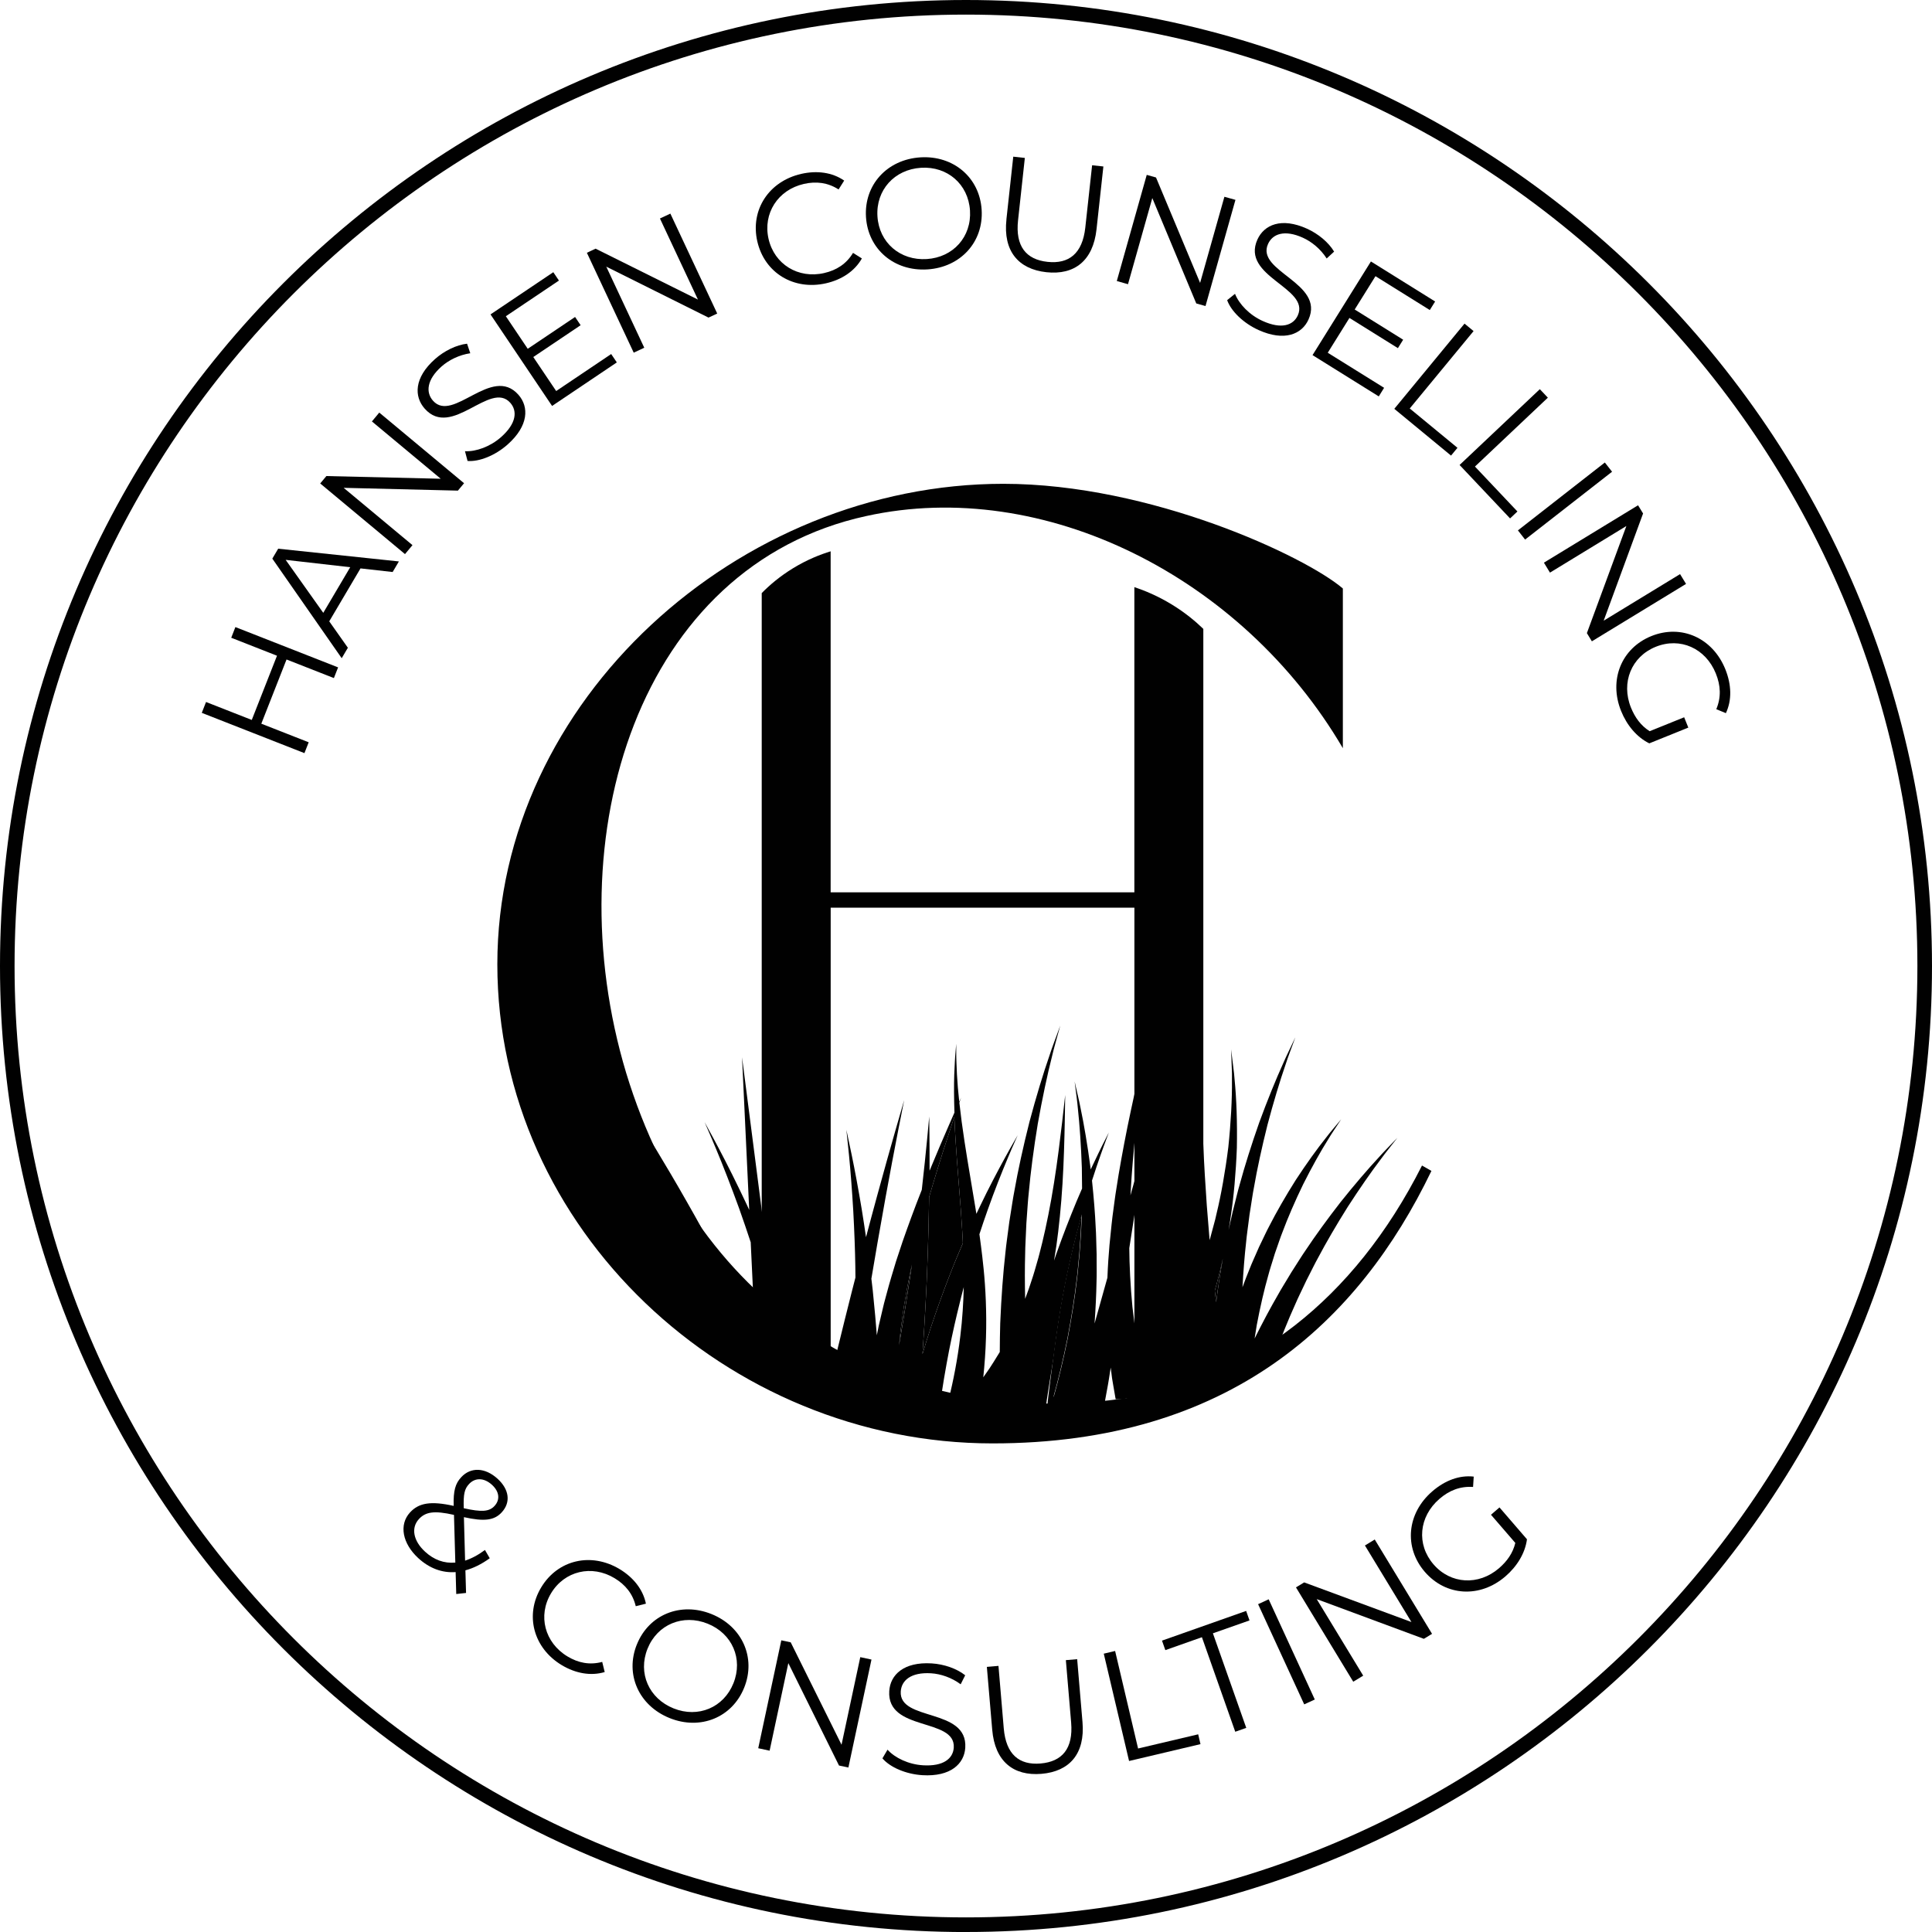 <?xml version="1.0" encoding="UTF-8"?> <svg xmlns="http://www.w3.org/2000/svg" id="Layer_2" data-name="Layer 2" viewBox="0 0 504 504.01"><defs><style> .cls-1 { fill: #010101; } </style></defs><g id="Layer_1-2" data-name="Layer 1"><g id="Circle-border"><g><g><path class="cls-1" d="M237.28,333.97s.23-1.56.59-4.07c-.01.06-.03.13-.04.19-.26,1.27-.41,2-.41,2,0,0-.15.72-.41,1.99-.28,1.26-.58,3.09-.96,5.27-.2,1.09-.39,2.27-.55,3.52-.17,1.25-.36,2.57-.54,3.94-.14,1.33-.29,2.71-.43,4.1,1.56-8.98,2.74-16.94,2.74-16.94Z"></path><path class="cls-1" d="M251.14,323.39s-.15-3.17-.5-7.93c-.34-4.77-.92-11.15-1.33-17.56-.15-2.2-.26-4.41-.35-6.55-.21.64-.44,1.31-.68,2.04-1.41,4.26-3.24,9.95-4.95,15.67-.33,1.09-.65,2.18-.96,3.26,0,.16,0,.32,0,.48-.14,10.79-.63,21.6-.63,21.6,0,0-.39,9.03-1.09,18.83,2.92-9.87,6.53-19.12,6.53-19.12,0,0,.24-.62.66-1.7.41-1.08,1.04-2.61,1.79-4.45.46-1.12.99-2.35,1.55-3.65-.03-.6-.04-.93-.04-.93Z"></path><path class="cls-1" d="M205.73,361.21c-.91-4.29-1.87-8.55-2.77-12.2l1.37,10.63c.48.51.95,1.03,1.4,1.57Z"></path><path class="cls-1" d="M275.88,367.69c.09-.32-1.06-3.3-.97-3.64,1.14-4,2.44-9.41,3.55-14.87,1.05-5.47,1.91-11,2.38-15.17.28-2.08.4-3.83.53-5.05.12-1.22.19-1.92.19-1.92,0,0,.05-.7.13-1.92.07-1.22.25-2.97.32-5.07.05-1,.1-2.08.14-3.22-1.05,3.78-1.98,7.43-2.65,10.32-.44,1.79-.73,3.29-.97,4.34-.23,1.05-.36,1.64-.36,1.64,0,0-.12.6-.32,1.65-.2,1.05-.52,2.55-.83,4.36-.66,3.61-1.41,8.44-2.03,13.27-.54,4.54-1.61,11.74-1.85,15.28h2.73Z"></path><path class="cls-1" d="M319,328.31c-.1.47-.22.97-.34,1.53-.21.97-.46,2.06-.79,3.24-.28,1.13-.61,2.34-.97,3.62.11.99.23,1.97.35,2.97.52-3.96,1.13-7.88,1.75-11.36Z"></path><path class="cls-1" d="M169.46,317.71c3.03,5.57,5.96,11.18,8.02,15.45,1.07,2.11,1.86,3.92,2.46,5.16.58,1.25.92,1.96.92,1.96,0,0,1.3,2.87,3.12,7.22.29.7.6,1.46.91,2.24,2.36.3,4.63.85,6.79,1.62-1.06-2.21-2.08-4.27-3.01-6.04-1.09-2.15-2.1-3.89-2.76-5.13-.68-1.23-1.06-1.93-1.06-1.93,0,0-.4-.69-1.1-1.91-.71-1.21-1.68-2.96-2.94-5-2.46-4.12-5.9-9.5-9.42-14.8-3.55-5.29-7.17-10.52-9.91-14.42-2.74-3.9-4.57-6.5-4.57-6.5,0,0,1.59,2.75,3.99,6.87,2.39,4.12,5.53,9.64,8.59,15.2Z"></path><path class="cls-1" d="M305.79,365.02c1.74-3.38,3.63-7.49,5.42-11.79.1,1.79.21,3.48.32,5,.22,2.93.4,5.25.5,6.65,5.37-5.38,12.49-9.08,20-10.07.06-.17.12-.34.18-.51,1.88-5.14,3.94-10.23,5.65-13.98.81-1.9,1.6-3.42,2.1-4.52.52-1.09.81-1.71.81-1.71,0,0,.31-.61.86-1.69.56-1.07,1.29-2.63,2.3-4.44,1.93-3.66,4.7-8.43,7.65-13.12,3-4.65,6.17-9.21,8.69-12.52,1.23-1.69,2.34-3.02,3.08-3.99.75-.96,1.18-1.51,1.18-1.51,0,0-.48.5-1.33,1.38-.83.89-2.08,2.11-3.47,3.67-2.85,3.06-6.49,7.3-9.98,11.68-3.44,4.41-6.73,8.96-9.06,12.47-1.2,1.73-2.1,3.24-2.78,4.27-.66,1.04-1.04,1.63-1.04,1.63,0,0-.36.6-1,1.66-.62,1.06-1.58,2.54-2.6,4.39-1.77,3.04-3.89,7.01-5.98,11.2.17-1.15.36-2.33.56-3.5.89-4.73,1.99-9.44,2.99-12.92.46-1.76.96-3.19,1.26-4.21.31-1.01.49-1.59.49-1.59,0,0,.2-.57.55-1.57.37-1,.81-2.45,1.49-4.14,1.27-3.42,3.19-7.9,5.33-12.3,2.19-4.37,4.59-8.66,6.56-11.78.94-1.59,1.84-2.84,2.42-3.75.59-.9.93-1.42.93-1.42,0,0-.4.47-1.09,1.3-.68.84-1.72,1.99-2.83,3.46-2.32,2.89-5.21,6.91-7.93,11.08-2.66,4.2-5.13,8.53-6.83,11.87-.89,1.65-1.51,3.08-2,4.06-.48.99-.75,1.55-.75,1.55,0,0-.25.57-.69,1.58-.42,1.01-1.11,2.42-1.79,4.18-.58,1.4-1.2,3.01-1.84,4.74.24-4.25.56-8.29.93-11.53.2-2.22.5-4.06.65-5.36.17-1.29.26-2.03.26-2.03,0,0,.12-.74.32-2.02.22-1.28.45-3.14.88-5.33.76-4.41,2.02-10.26,3.48-16.07,1.53-5.79,3.26-11.54,4.74-15.8.69-2.15,1.39-3.89,1.83-5.13.45-1.24.71-1.94.71-1.94,0,0-.32.68-.89,1.87-.55,1.2-1.41,2.88-2.3,4.95-1.87,4.12-4.15,9.71-6.23,15.4-2.01,5.7-3.83,11.5-5.02,15.89-.64,2.19-1.05,4.04-1.39,5.33-.33,1.29-.51,2.03-.51,2.03,0,0-.17.74-.46,2.04-.16.74-.38,1.68-.62,2.76.03-.14.05-.27.07-.41.18-.97.37-2.07.52-3.28.74-4.82,1.33-11.28,1.57-17.74.13-6.47-.1-12.91-.58-17.71-.08-1.2-.21-2.3-.34-3.27-.12-.97-.23-1.82-.31-2.51-.17-1.39-.27-2.19-.27-2.19,0,0,.03.8.08,2.2.03.7.06,1.55.09,2.53.05.97.08,2.07.05,3.28.06,4.8-.28,11.19-.95,17.52-.79,6.32-1.91,12.57-3.04,17.19-.24,1.16-.52,2.22-.78,3.14-.25.93-.47,1.74-.65,2.41-.17.63-.3,1.12-.4,1.48-.03-.35-.06-.71-.09-1.04-.39-4.79-.65-7.98-.65-7.98,0,0-.21-3.2-.52-7.99-.29-4.8-.56-11.21-.74-17.62-.14-6.42-.18-12.84-.13-17.66.08-4.82.13-8.04.13-8.04,0,0-.33,3.2-.82,8-.47,4.8-.99,11.22-1.41,17.66-.39,6.43-.67,12.88-.8,17.72-.11,4.84-.18,8.07-.18,8.07,0,0-.02,3.23-.04,8.08,0,4.23.08,9.68.24,15.3-1.25,3.07-2.69,6.36-4.24,9.6-1.05,2.1-2.14,4.18-3.23,6.16.44-2.74,1-5.75,1.62-8.8,1.06-5.21,2.06-10.59,2.57-14.64.53-4.04.73-6.74.73-6.74,0,0,.26-2.7.45-6.73.2-4.04.29-9.41.2-14.77-.09-5.36-.34-10.69-.57-14.69-.25-4-.41-6.66-.41-6.66,0,0-.11,2.66-.28,6.66-.19,3.99-.49,9.32-.96,14.61-.46,5.3-1.1,10.56-1.71,14.47-.61,3.92-1.13,6.49-1.13,6.49,0,0-.47,2.59-1.39,6.42-.89,3.83-2.37,8.82-3.98,13.92-.59,1.88-1.17,3.78-1.71,5.63-.41-2.55-.79-5.26-1.09-7.99-.54-5.51-.79-11.06-.82-15.36l4.45-28.58-4.15,14.82c.02-.45.05-.92.09-1.41.23-4.39.74-10.25,1.34-16.11.63-5.86,1.36-11.71,1.93-16.1.58-4.39.97-7.32.97-7.32,0,0-.66,2.88-1.65,7.19-.99,4.32-2.27,10.09-3.46,15.89-1.16,5.8-2.22,11.64-2.88,16.05-.37,2.2-.57,4.05-.76,5.34-.17,1.29-.27,2.03-.27,2.03,0,0-.36,2.96-.78,7.42-.22,2.46-.42,5.38-.54,8.51l-.02.06s-1.49,5.32-3.33,11.88c.28-4,.46-7.79.51-10.86.08-2.15.02-3.94.03-5.2,0-1.25,0-1.97,0-1.97,0,0-.02-.72-.06-1.97-.05-1.25-.05-3.04-.19-5.18-.15-3.39-.49-7.67-.96-12.11.8-2.49,1.58-4.81,2.27-6.75.6-1.75,1.17-3.19,1.53-4.2.38-1.01.59-1.59.59-1.59,0,0-.28.55-.77,1.52-.48.97-1.21,2.33-2,4.01-.6,1.23-1.27,2.62-1.96,4.11-.02-.21-.05-.41-.07-.62-.75-5.65-1.7-11.26-2.58-15.42-.4-2.09-.85-3.81-1.11-5.02-.28-1.21-.43-1.9-.43-1.9,0,0,.09.7.24,1.93.14,1.23.42,2.98.6,5.09.46,4.22.85,9.86,1.04,15.49.04,1.83.06,3.65.06,5.43-.48,1.09-.96,2.2-1.43,3.32-1.9,4.58-3.69,9.23-4.93,12.75-.38,1.02-.69,1.93-.95,2.73.19-1.12.39-2.49.63-4.05.62-4.35,1.22-10.17,1.57-15.97.36-5.81.5-11.6.59-15.95.07-4.34.12-7.24.12-7.24,0,0-.33,2.88-.81,7.19-.51,4.31-1.2,10.06-2.11,15.75-.89,5.7-2.04,11.33-3.05,15.5-.53,2.08-.94,3.82-1.31,5.01-.35,1.2-.54,1.88-.54,1.88,0,0-.05.17-.14.49-.09.32-.22.79-.42,1.38-.41,1.17-.9,2.88-1.66,4.86-.13.36-.27.74-.41,1.12-.1-4.25-.1-8.28,0-11.56.02-2.44.18-4.47.22-5.9.06-1.43.1-2.24.1-2.24,0,0,.06-.81.16-2.24.12-1.42.21-3.46.48-5.9.43-4.88,1.27-11.37,2.34-17.84,1.14-6.45,2.51-12.88,3.73-17.66.56-2.4,1.17-4.37,1.53-5.76.38-1.39.6-2.18.6-2.18,0,0-.28.77-.78,2.12-.48,1.36-1.25,3.27-2.01,5.62-1.63,4.67-3.55,10.99-5.25,17.39-1.63,6.41-3.03,12.89-3.89,17.8-.48,2.44-.74,4.5-.99,5.93-.23,1.44-.36,2.26-.36,2.26,0,0-.11.82-.3,2.26-.17,1.44-.5,3.5-.74,5.98-.57,4.96-1.07,11.61-1.34,18.28-.07,2.53-.11,5.07-.12,7.52-.51.86-1.04,1.71-1.57,2.54-.72,1.16-1.45,2.27-2.23,3.34-.17.24-.33.47-.5.7.34-3.26.6-6.77.7-10.3.22-6.55-.12-13.1-.61-17.95-.25-2.42-.48-4.44-.67-5.84-.18-1.4-.29-2.2-.29-2.2,0,0-.05-.36-.14-1.02.67-2.07,1.4-4.22,2.17-6.38,1.74-4.93,3.68-9.8,5.2-13.42.75-1.82,1.41-3.32,1.88-4.37.46-1.05.73-1.65.73-1.65,0,0-.33.57-.9,1.57-.57,1-1.39,2.42-2.33,4.15-1.9,3.45-4.36,8.11-6.63,12.87-.31.64-.61,1.28-.91,1.91-.08-.52-.17-1.05-.26-1.62-.76-4.76-1.89-11.05-2.85-17.35-.53-3.42-.98-6.84-1.33-10.02.29-.86.45-1.34.45-1.34,0,0-.17.38-.48,1.08-.28-2.59-.49-5.01-.6-7.13-.1-2.39-.2-4.39-.18-5.78,0-1.4-.01-2.2-.01-2.2,0,0-.06.8-.18,2.19-.14,1.4-.22,3.39-.33,5.8-.1,2.86-.07,6.3.05,9.96-.38.87-.81,1.85-1.29,2.93-1.49,3.38-3.34,7.71-5.2,12.23.02-7.81-.09-14.14-.09-14.14,0,0-.8,9.25-1.94,19.12-1.94,4.88-3.68,9.7-4.99,13.45-.71,2.15-1.3,3.94-1.72,5.19-.38,1.27-.6,1.99-.6,1.99,0,0-.22.72-.6,1.99-.4,1.26-.88,3.09-1.48,5.29-.31,1.09-.61,2.29-.9,3.56-.3,1.27-.61,2.62-.94,4-.16.81-.33,1.64-.5,2.48-.14-1.83-.28-3.54-.42-5.06-.39-3.98-.64-6.63-.64-6.63,0,0-.13-1.15-.36-3.07.81-4.81,2.2-12.99,3.69-21.16,2.3-12.72,4.86-25.41,4.86-25.41,0,0-3.64,12.42-7.04,24.92-1.02,3.71-2.01,7.43-2.91,10.82-.33-2.31-.71-4.75-1.1-7.18-.87-5.24-1.84-10.46-2.65-14.35-.82-3.89-1.37-6.48-1.37-6.48,0,0,.27,2.63.68,6.58.39,3.95.8,9.22,1.11,14.49.29,5.27.48,10.55.54,14.5.01,1.11.02,2.1.03,2.97-.6,2.31-.95,3.7-.95,3.7,0,0-2.96,11.62-5.83,23.74-.04-.47-.09-.95-.13-1.42-1.14-12.59-2.05-25.21-2.05-25.21,0,0-.93-12.62-1.62-25.26-.71-12.64-1.19-25.3-1.19-25.3,0,0-.64,12.65-1.05,25.33-.42,12.67-.61,25.36-.61,25.36,0,0-.12,7.68-.17,17.07-.87-2.63-1.72-5.07-2.47-7.16-.75-2.17-1.46-3.95-1.91-5.21-.47-1.25-.74-1.97-.74-1.97,0,0-.28-.71-.77-1.96-.5-1.24-1.16-3.03-2.05-5.15-.47-1.17-1-2.44-1.57-3.78l-6.47-50.24,1.87,39.82c-.18-.4-.37-.8-.55-1.2-2.6-5.52-5.32-10.97-7.47-15.01-1.04-2.03-1.99-3.68-2.62-4.86-.64-1.17-1-1.84-1-1.84,0,0,.3.7.83,1.92.52,1.23,1.3,2.95,2.16,5.07,1.76,4.2,3.96,9.86,6.03,15.56,1.06,3,2.09,5.99,3.01,8.8l.32,6.72.77,16.32c-1.4-2.86-2.73-5.53-3.85-7.75-1.93-3.75-3.21-6.25-3.21-6.25,0,0-5.17-9.98-10.75-19.71-5.53-9.76-11.45-19.26-11.45-19.26,0,0,4.95,10.05,9.46,20.27,4.57,10.2,8.68,20.57,8.68,20.57,0,0,1.02,2.59,2.55,6.48,1.09,2.82,2.42,6.35,3.78,10.06,4.71,1.75,8.85,4.57,12.25,8.13l-1.37-10.63c.9,3.65,1.87,7.91,2.77,12.2,1.01,1.2,1.94,2.47,2.79,3.81h36.87c.07-.58.15-1.17.24-1.78.35-2.35.79-4.94,1.25-7.48,1.65-9.3,4.06-18.44,4.48-20.01-.09,3.89-.35,8.31-.89,12.71-.71,6.08-1.9,12.07-3.04,16.55l25.21,3.48c.24-3.55,1.82-11.55,2.36-16.09.62-4.83,1.36-9.66,2.03-13.27.3-1.81.63-3.3.83-4.36.21-1.05.32-1.65.32-1.65,0,0,.13-.6.36-1.65.24-1.04.53-2.55.97-4.34.66-2.89,1.6-6.54,2.65-10.32-.04,1.14-.08,2.22-.14,3.22-.07,2.1-.25,3.85-.32,5.07-.09,1.22-.13,1.92-.13,1.92,0,0-.07.7-.19,1.92-.14,1.22-.25,2.96-.53,5.05-.47,4.17-1.33,9.69-2.38,15.17-1.11,5.46-2.41,10.87-3.55,14.87-.09.34-.46,4.64-.55,4.96l13.66-2.43c.2-1.49.9-4.88,1.19-6.78.15-.98.31-2,.47-3.03.05.39.1.78.15,1.15.12,1.14.28,2.18.45,3.09.16.92.29,1.72.41,2.38.12.73.22,1.27.28,1.63h1.92l.94-.23,2.38.14s-.04.06-.06.09h9.64ZM317.87,333.08c.33-1.18.59-2.27.79-3.24.12-.56.24-1.06.34-1.53-.62,3.48-1.23,7.4-1.75,11.36-.12-.99-.23-1.98-.35-2.97.36-1.27.69-2.49.97-3.62ZM237.28,333.97s-1.18,7.96-2.74,16.94c.13-1.4.29-2.77.43-4.1.19-1.37.37-2.68.54-3.94.16-1.25.35-2.44.55-3.52.38-2.18.68-4,.96-5.27.26-1.27.41-1.99.41-1.99,0,0,.15-.73.41-2,.01-.06.03-.13.04-.19-.36,2.52-.59,4.07-.59,4.07ZM249.63,327.97c-.75,1.83-1.38,3.36-1.79,4.45-.42,1.08-.66,1.7-.66,1.7,0,0-3.62,9.25-6.53,19.12.69-9.8,1.09-18.83,1.09-18.83,0,0,.49-10.8.63-21.6,0-.16,0-.32,0-.48.31-1.08.63-2.17.96-3.26,1.71-5.72,3.54-11.41,4.95-15.67.24-.72.47-1.4.68-2.04.08,2.14.2,4.35.35,6.55.41,6.41.99,12.79,1.33,17.56.35,4.77.5,7.93.5,7.93,0,0,.01.33.04.93-.56,1.3-1.09,2.54-1.55,3.65Z"></path></g><path class="cls-1" d="M295.92,370.02c1.83-.81,3.72-1.44,5.65-1.92,3.87-1.86,8.06-3,12.34-3.24v-200.8c-2-1.94-4.7-4.21-8.18-6.34-3.66-2.24-7.08-3.65-9.81-4.56v79.62h-79.23v-88.96c-2.64.81-6.07,2.13-9.74,4.37-3.61,2.2-6.33,4.58-8.24,6.53v206.79h17.99v-124.72h79.23v133.23Z"></path><path class="cls-1" d="M373.41,305.47c-18.9,39.21-52.52,71.07-114.48,71.07-69.32,0-129.19-56.02-129.19-124.99s63.02-125.34,131.99-125.34c38.51,0,78.77,18.91,88.58,27.31v41.66c-26.26-44.81-78.07-70.72-124.29-60.57-59.52,12.95-81.22,83.67-62.67,145.29,18.9,61.97,69.67,93.83,131.29,84.72,31.16-4.9,58.47-25.21,76.32-60.57l2.45,1.4Z"></path></g><g><path class="cls-1" d="M61.42,163.59l26.78,10.51-1.1,2.79-12.35-4.85-6.58,16.75,12.36,4.85-1.11,2.83-26.78-10.51,1.11-2.83,11.93,4.68,6.58-16.75-11.94-4.69,1.09-2.79Z"></path><path class="cls-1" d="M94.05,148.27l-8.16,13.82,4.86,6.89-1.61,2.73-18.1-25.98,1.53-2.59,31.49,3.32-1.63,2.76-8.38-.94ZM91.36,147.97l-16.84-1.92,9.81,13.82,7.03-11.9Z"></path><path class="cls-1" d="M98.94,107.63l22.12,18.43-1.61,1.93-29.8-.73,17.95,14.95-1.95,2.34-22.12-18.43,1.61-1.93,29.83.7-17.95-14.95,1.92-2.31Z"></path><path class="cls-1" d="M121.97,120.25l-.67-2.54c2.87.14,6.59-1.18,9.42-3.69,4.03-3.57,4.28-6.81,2.4-8.94-5.24-5.9-15.27,9.48-22.33,1.52-2.81-3.17-2.78-8.08,2.69-12.93,2.43-2.16,5.58-3.69,8.36-4.01l.84,2.49c-2.91.44-5.58,1.77-7.49,3.45-3.93,3.49-4.13,6.8-2.23,8.94,5.24,5.9,15.32-9.41,22.27-1.57,2.81,3.17,2.69,8.11-2.81,12.99-3.23,2.87-7.41,4.54-10.47,4.29Z"></path><path class="cls-1" d="M159.44,92.36l1.47,2.18-16.89,11.36-16.06-23.88,16.38-11.01,1.47,2.18-13.85,9.31,5.71,8.49,12.35-8.3,1.45,2.15-12.35,8.3,5.97,8.87,14.36-9.66Z"></path><path class="cls-1" d="M174.88,55.73l12.22,26.06-2.27,1.06-26.67-13.29,9.91,21.15-2.75,1.29-12.22-26.06,2.27-1.07,26.7,13.28-9.91-21.15,2.72-1.28Z"></path><path class="cls-1" d="M197.56,62.98c-1.88-8.21,3-15.69,11.46-17.62,4.09-.93,8.09-.41,11.2,1.75l-1.46,2.31c-2.81-1.8-5.85-2.17-9.05-1.44-6.77,1.54-10.73,7.68-9.22,14.33,1.52,6.65,7.74,10.47,14.51,8.92,3.21-.73,5.79-2.37,7.53-5.26l2.31,1.45c-1.86,3.3-5.23,5.54-9.35,6.48-8.42,1.92-16.05-2.71-17.93-10.93Z"></path><path class="cls-1" d="M225.91,56.63c-.53-8.38,5.48-15.02,14.18-15.58,8.62-.54,15.46,5.25,15.99,13.66.54,8.42-5.52,15.02-14.14,15.57-8.7.55-15.5-5.28-16.03-13.66ZM253.04,54.91c-.44-6.85-5.89-11.58-12.78-11.14-6.94.44-11.79,5.82-11.36,12.67.43,6.86,5.93,11.58,12.87,11.14,6.9-.44,11.71-5.81,11.27-12.67Z"></path><path class="cls-1" d="M262.54,57.26l1.79-16.39,3.02.33-1.77,16.27c-.74,6.78,2.11,10.24,7.67,10.84,5.6.61,9.12-2.15,9.87-8.93l1.78-16.27,2.94.32-1.79,16.39c-.9,8.22-5.77,11.99-13.09,11.19-7.32-.8-11.31-5.54-10.41-13.75Z"></path><path class="cls-1" d="M322.29,52.14l-7.81,27.7-2.41-.68-11.47-27.49-6.34,22.47-2.92-.83,7.81-27.69,2.42.68,11.5,27.5,6.34-22.47,2.89.81Z"></path><path class="cls-1" d="M320.13,78.3l2.05-1.65c1.05,2.68,3.78,5.54,7.23,7.09,4.91,2.22,7.98,1.12,9.15-1.47,3.24-7.2-14.91-10.06-10.54-19.78,1.75-3.86,6.25-5.85,12.92-2.84,2.97,1.34,5.65,3.58,7.09,5.99l-1.94,1.79c-1.59-2.48-3.89-4.37-6.22-5.42-4.8-2.17-7.9-.99-9.08,1.64-3.25,7.2,14.88,10.13,10.56,19.7-1.74,3.86-6.3,5.78-13.02,2.75-3.94-1.78-7.17-4.9-8.21-7.81Z"></path><path class="cls-1" d="M361.07,101.17l-1.39,2.24-17.28-10.77,15.23-24.43,16.75,10.44-1.39,2.23-14.17-8.83-5.42,8.69,12.64,7.88-1.37,2.2-12.64-7.88-5.66,9.08,14.7,9.15Z"></path><path class="cls-1" d="M382.06,84.43l2.35,1.94-16.65,20.19,12.45,10.26-1.68,2.03-14.8-12.2,18.32-22.23Z"></path><path class="cls-1" d="M401.7,101.53l2.09,2.21-19.02,17.97,11.08,11.72-1.92,1.81-13.17-13.94,20.94-19.78Z"></path><path class="cls-1" d="M418.66,120.66l1.88,2.4-22.69,17.7-1.87-2.4,22.68-17.71Z"></path><path class="cls-1" d="M439.83,152.33l-24.56,14.97-1.3-2.14,10.3-27.94-19.93,12.16-1.58-2.6,24.56-14.97,1.31,2.14-10.28,27.97,19.93-12.15,1.56,2.56Z"></path><path class="cls-1" d="M439.34,187.1l1.09,2.71-10.18,4.11c-3.27-1.61-5.86-4.73-7.35-8.43-3.28-8.12.08-16.4,7.9-19.56,7.81-3.15,15.98.47,19.28,8.64,1.63,4.04,1.75,8.07.15,11.47l-2.5-1.03c1.31-3.14,1.14-6.19-.12-9.31-2.66-6.6-9.31-9.55-15.68-6.97-6.33,2.55-9.11,9.31-6.46,15.87,1.04,2.56,2.56,4.69,4.88,6.15l9.01-3.64Z"></path></g><g><path class="cls-1" d="M119.02,415.83l-.16-5.72c-3.53.26-6.85-.99-9.73-3.63-4.15-3.81-5.11-8.72-2.17-11.93,2.31-2.52,5.46-3.03,11.39-1.71-.11-4.01.45-5.84,1.96-7.47,2.47-2.7,6.23-2.59,9.51.41,3,2.75,3.49,6.11,1.07,8.74-1.94,2.12-4.58,2.44-9.87,1.26l.31,11.34c1.66-.54,3.4-1.45,5.18-2.78l1.25,2.16c-2.14,1.55-4.28,2.6-6.35,3.15l.17,5.9-2.55.28ZM118.78,407.63l-.35-12.44c-5.17-1.18-7.42-.79-9.15,1.09-2.12,2.3-1.45,5.71,1.61,8.51,2.3,2.12,4.97,3.11,7.89,2.84ZM122.34,387.16c-1.14,1.24-1.49,2.54-1.36,6.29,4.67,1.05,6.65.91,8.04-.61,1.44-1.57,1.3-3.67-.66-5.48-2.13-1.94-4.45-1.9-6.01-.21Z"></path><path class="cls-1" d="M141.19,414.09c4.34-7.21,13.03-9.22,20.46-4.75,3.58,2.16,6.1,5.31,6.85,9.01l-2.65.66c-.78-3.25-2.71-5.61-5.53-7.31-5.94-3.58-13.04-1.91-16.56,3.93-3.52,5.84-1.67,12.89,4.27,16.48,2.82,1.7,5.8,2.3,9.07,1.43l.65,2.65c-3.62,1.08-7.6.36-11.23-1.82-7.38-4.45-9.68-13.07-5.33-20.28Z"></path><path class="cls-1" d="M166.14,428.99c3.12-7.77,11.4-11.18,19.47-7.93,8,3.22,11.67,11.37,8.53,19.19-3.14,7.81-11.43,11.17-19.44,7.95-8.08-3.25-11.69-11.43-8.57-19.2ZM191.33,439.11c2.56-6.37-.32-12.97-6.72-15.54-6.44-2.59-13.13.17-15.69,6.53-2.56,6.37.36,12.98,6.8,15.57,6.41,2.57,13.05-.2,15.61-6.56Z"></path><path class="cls-1" d="M227.34,432.94l-6.02,28.15-2.45-.52-13.22-26.71-4.88,22.84-2.97-.64,6.02-28.15,2.45.52,13.26,26.72,4.89-22.85,2.93.63Z"></path><path class="cls-1" d="M230.2,458.7l1.33-2.26c1.92,2.14,5.48,3.84,9.25,4.07,5.37.33,7.85-1.78,8.03-4.61.49-7.87-17.49-4.13-16.83-14.75.26-4.23,3.77-7.67,11.07-7.22,3.24.2,6.54,1.35,8.74,3.1l-1.18,2.35c-2.36-1.75-5.18-2.71-7.72-2.87-5.25-.33-7.73,1.87-7.91,4.74-.49,7.87,17.48,4.21,16.83,14.67-.26,4.22-3.85,7.62-11.19,7.17-4.31-.27-8.43-2.05-10.43-4.4Z"></path><path class="cls-1" d="M258.84,451.26l-1.4-16.42,3.03-.26,1.38,16.3c.58,6.8,4.04,9.64,9.61,9.16,5.61-.48,8.54-3.86,7.97-10.66l-1.38-16.3,2.95-.25,1.39,16.42c.7,8.24-3.36,12.87-10.7,13.49-7.33.62-12.16-3.26-12.85-11.49Z"></path><path class="cls-1" d="M287.94,431.39l2.96-.7,5.99,25.44,15.68-3.7.6,2.56-18.63,4.4-6.6-28Z"></path><path class="cls-1" d="M313.54,427.1l-9.54,3.37-.87-2.48,21.95-7.75.88,2.48-9.55,3.36,8.7,24.67-2.87,1.01-8.7-24.67Z"></path><path class="cls-1" d="M328.2,418.48l2.76-1.27,12.03,26.14-2.76,1.27-12.03-26.14Z"></path><path class="cls-1" d="M358.63,401.61l14.95,24.61-2.14,1.3-27.95-10.36,12.13,19.97-2.6,1.58-14.94-24.61,2.14-1.3,27.98,10.34-12.13-19.97,2.56-1.56Z"></path><path class="cls-1" d="M388.96,395.15l2.21-1.91,7.17,8.31c-.47,3.61-2.59,7.07-5.61,9.67-6.63,5.72-15.53,5.21-21.04-1.17-5.5-6.38-4.7-15.27,1.96-21.01,3.3-2.85,7.07-4.26,10.8-3.84l-.17,2.7c-3.4-.22-6.22.91-8.77,3.11-5.39,4.65-6.04,11.88-1.55,17.08,4.45,5.17,11.74,5.62,17.1,1,2.08-1.8,3.61-3.93,4.24-6.59l-6.34-7.34Z"></path></g><path class="cls-1" d="M252,504.01C113.05,504.01,0,390.96,0,252S113.05,0,252,0s252,113.05,252,252-113.05,252-252,252ZM252,3.81C115.15,3.81,3.8,115.15,3.8,252s111.34,248.19,248.2,248.19,248.19-111.34,248.19-248.19S388.85,3.81,252,3.81Z"></path></g></g></svg> 